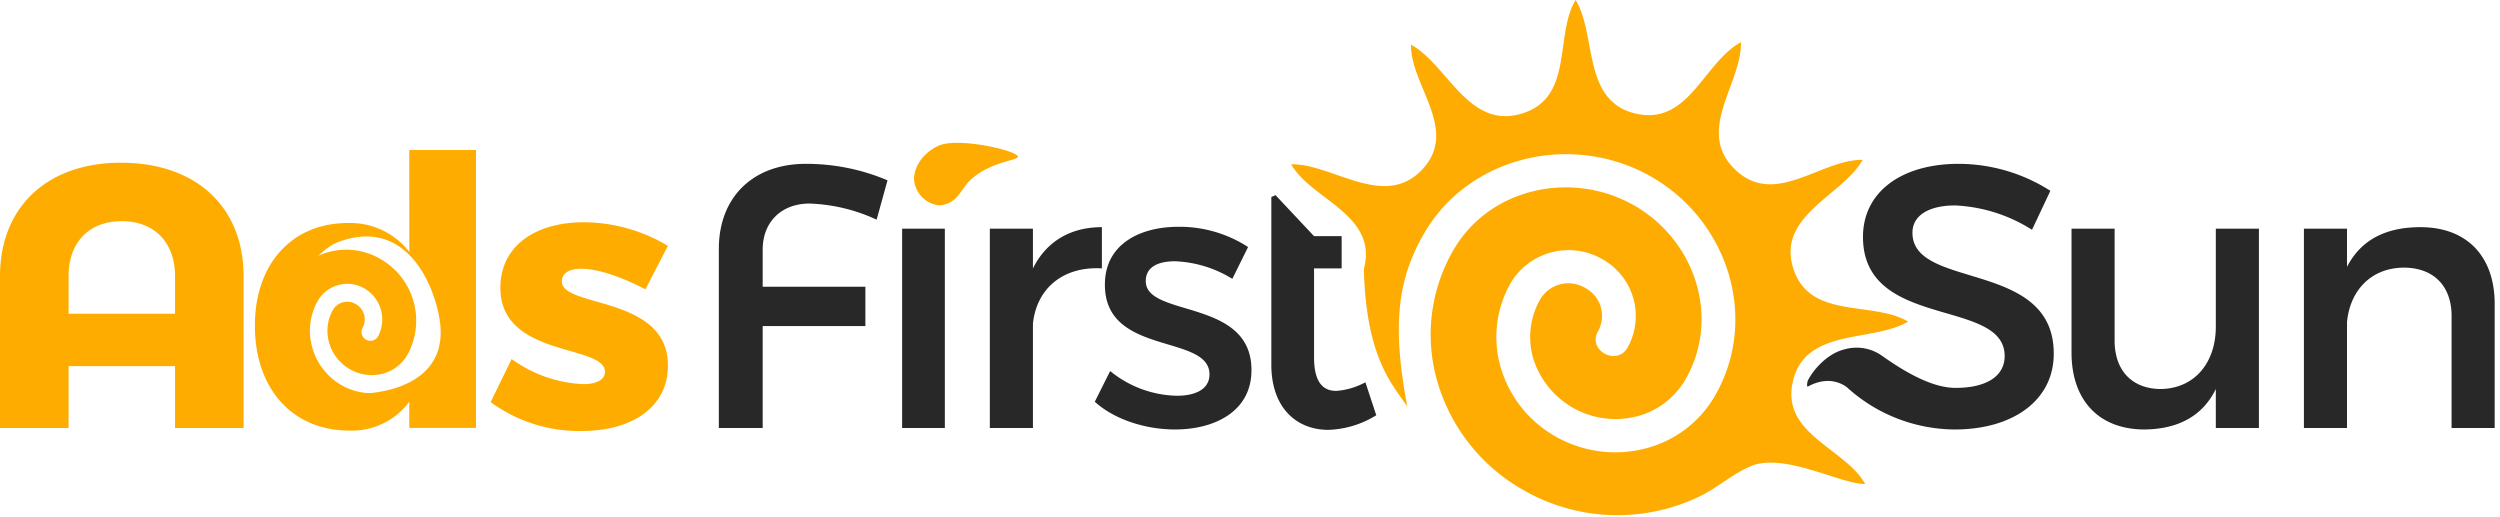 <svg id="Group_1_copy_10" data-name="Group 1 copy 10" xmlns="http://www.w3.org/2000/svg" width="401" height="83" viewBox="0 0 401 83"><defs><style>.cls-1{fill:#282828}.cls-1,.cls-2,.cls-3{fill-rule:evenodd}.cls-2{fill:#ffac00}.cls-3{fill:#feac01}</style></defs><path id="Sun_copy" data-name="Sun copy" class="cls-1" d="M325.934 36.857l2.946-6.25a27.414 27.414 0 0 0-14.729-4.327c-9.137 0-15.329 4.507-15.329 11.719 0 14.964 22.724 9.735 22.724 19.11 0 3.245-2.946 5.108-7.876 5.108-3.694 0-7.994-2.453-11.808-5.16A7.026 7.026 0 0 0 296 56c-2.986.669-5.237 3.474-6 5-.125.251-.249 1.137 0 1 3.872-2.129 6.357.218 6.357.218a25.887 25.887 0 0 0 17.193 6.671c9.258 0 15.871-4.627 15.871-12.139.06-15.144-22.664-10.216-22.664-19.411 0-2.825 2.7-4.387 6.853-4.387a25.164 25.164 0 0 1 12.324 3.905zm29.482-.18v15.745c0 5.589-3.246 9.856-8.777 9.976-4.628 0-7.454-2.945-7.454-7.752V36.677h-6.913v19.892c0 7.632 4.388 12.319 11.722 12.319 5.23-.06 9.258-2.043 11.422-6.49v6.25h6.914V36.677h-6.914zm32.828-.24c-5.411 0-9.5 1.923-11.783 6.37v-6.13h-6.913v31.971h6.913V51.641c.481-4.988 3.787-8.654 9.077-8.714 4.81 0 7.695 2.945 7.695 7.752v17.969h6.914V48.756c0-7.632-4.447-12.319-11.903-12.319z"/><path id="Ads" class="cls-2" d="M0 44.309v24.339h11v-9.916h17.074v9.916h11V44.309C39.075 33.252 31.5 26.1 19.417 26.1 7.514 26.1 0 33.252 0 44.309zm28.074 0v6.01H11v-6.01c0-5.408 3.246-8.834 8.536-8.834 5.231 0 8.538 3.425 8.538 8.834zm37.577-20.252V40.4a11.993 11.993 0 0 0-9.859-4.627c-8.957 0-14.909 6.55-14.909 16.466 0 10.1 6.011 16.827 15.149 16.827a11.455 11.455 0 0 0 9.618-4.627v4.207h10.7V24.057h-10.7zm-8.226 39.1c-4.208 0-12.045-5.809-12.045-10.617s4.938-12.259 8.881-13.726c11.856-4.411 16.094 8.868 16.4 13.726.573 9.072-9.089 10.619-13.237 10.619zm46.1-16.747l3.606-6.971a26.415 26.415 0 0 0-13.525-3.786c-7.635 0-13.346 3.726-13.346 10.517 0 11.238 16.772 9.014 16.772 13.461 0 1.322-1.443 1.983-3.427 1.983a21.132 21.132 0 0 1-11.539-4.024L78.7 64.5a23.984 23.984 0 0 0 14.668 4.627c7.935 0 13.766-3.786 13.766-10.457.061-11.3-17.012-9.255-17.012-13.521 0-1.382 1.262-2.043 3.066-2.043 2.645.001 6.312 1.203 10.34 3.307z"/><path class="cls-3" d="M228.494 37.326c7.309-12.435 23.827-16.095 36.287-9.029s17.492 22.951 10.184 35.384a17.979 17.979 0 0 1-11.276 8.312 19.3 19.3 0 0 1-14.152-1.967 18.722 18.722 0 0 1-8.81-11.055 17.413 17.413 0 0 1 1.689-13.75 10.812 10.812 0 0 1 14.57-3.661 10.416 10.416 0 0 1 4.058 14.225c-1.773 3.015-6.479.346-4.706-2.669a5.077 5.077 0 0 0-2.069-6.933 5.272 5.272 0 0 0-7.148 1.706 12.2 12.2 0 0 0-1.179 9.633 13.821 13.821 0 0 0 16.416 9.31 12.6 12.6 0 0 0 7.9-5.82c5.826-9.915 1.7-22.48-8.195-28.093s-23.037-2.841-28.865 7.075a27 27 0 0 0-2.614 21.323 29.4 29.4 0 0 0 13.872 17.348 30.276 30.276 0 0 0 28.674.7c2.652-1.381 5.15-3.585 7.868-4.652 5.345-2.1 14.382 3 18.182 2.922-3.321-5.893-13.879-8.062-11.5-16.86 2.2-8.159 12.806-5.879 18.384-9.188-5.836-3.45-16.082-.173-18.523-8.877-2.308-8.2 8.069-11.433 11.23-17.065-6.695-.117-14.1 7.727-20.488 1.521s1.1-13.693.966-20.4c-6.057 3.295-8.4 13.6-17.1 11.4-8.393-2.14-6.018-12.634-9.417-18.162-3.476 5.677-.131 15.926-8.964 18.308-8.351 2.238-11.669-8.015-17.444-11.143-.12 6.579 8 13.863 1.546 20.283-6.084 6.021-14.258-1.233-20.77-1.106 3.213 5.7 14 8.066 11.662 16.809.352 14.429 4.744 18.679 6.969 22.064-2.271-12.155-1.922-19.919 2.763-27.893z"/><path id="Shape_3_copy" data-name="Shape 3 copy" class="cls-3" d="M61.988 62.762a9.637 9.637 0 0 1-7.337-1.062 10.066 10.066 0 0 1-4.568-5.981 9.784 9.784 0 0 1 .876-7.44 5.473 5.473 0 0 1 7.554-1.979 5.767 5.767 0 0 1 2.1 7.7 1.418 1.418 0 0 1-2.44-1.444A2.808 2.808 0 0 0 57.1 48.8a2.667 2.667 0 0 0-3.706.923 6.854 6.854 0 0 0-.611 5.212A7.132 7.132 0 0 0 61.3 59.97a6.56 6.56 0 0 0 4.1-3.149 11.384 11.384 0 0 0-4.248-15.2 10.806 10.806 0 0 0-14.965 3.828 15.172 15.172 0 0 0-1.355 11.537 15.809 15.809 0 0 0 7.192 9.386"/><path id="_First_" data-name="First" class="cls-1" d="M129.85 32.651a27.688 27.688 0 0 1 10.761 2.584l1.743-6.31a33.231 33.231 0 0 0-13.105-2.644c-8.476 0-13.947 5.348-13.947 13.642v28.725h7.034V52.3h16.472v-6.31h-16.472v-5.947c0-4.443 3.006-7.392 7.514-7.392zm14.85 4.026v31.971h6.853V36.677H144.7zm20.982 6.37v-6.37h-6.913v31.971h6.913V51.941c.541-5.469 4.629-9.255 11.061-8.894v-6.61c-5.043 0-8.895 2.283-11.059 6.61zm31.984 1.683l2.525-5.108a20.221 20.221 0 0 0-11.182-3.245c-6.132 0-11.783 2.764-11.783 9.255C177.168 57.17 194 53.5 194 60.054c0 2.4-2.285 3.425-5.23 3.425a17.428 17.428 0 0 1-10.7-3.966l-2.465 4.928c3.186 2.885 8.176 4.447 12.865 4.447 6.432 0 12.264-2.945 12.264-9.495.06-11.6-16.953-8.413-16.953-14.3 0-2.284 1.984-3.185 4.689-3.185a18.811 18.811 0 0 1 9.198 2.822zm21.343 16.586a11.418 11.418 0 0 1-4.689 1.382c-2.285 0-3.547-1.623-3.547-5.409V43.047h4.427v-5.168h-4.427l-6.179-6.579-.672.306v26.886c0 6.971 4.088 10.457 9.137 10.457a15.427 15.427 0 0 0 7.695-2.344z"/><path id="_First_copy" data-name="First copy" class="cls-3" d="M150.634 23.336c-2.1.9-4.027 2.995-4.027 5.459a4.544 4.544 0 0 0 4.027 4.147c3.045-.23 3.326-2.522 5.1-4.142 3.311-3.021 7.986-3.071 7.517-3.756-.718-1.051-9.615-2.994-12.617-1.708z"/></svg>